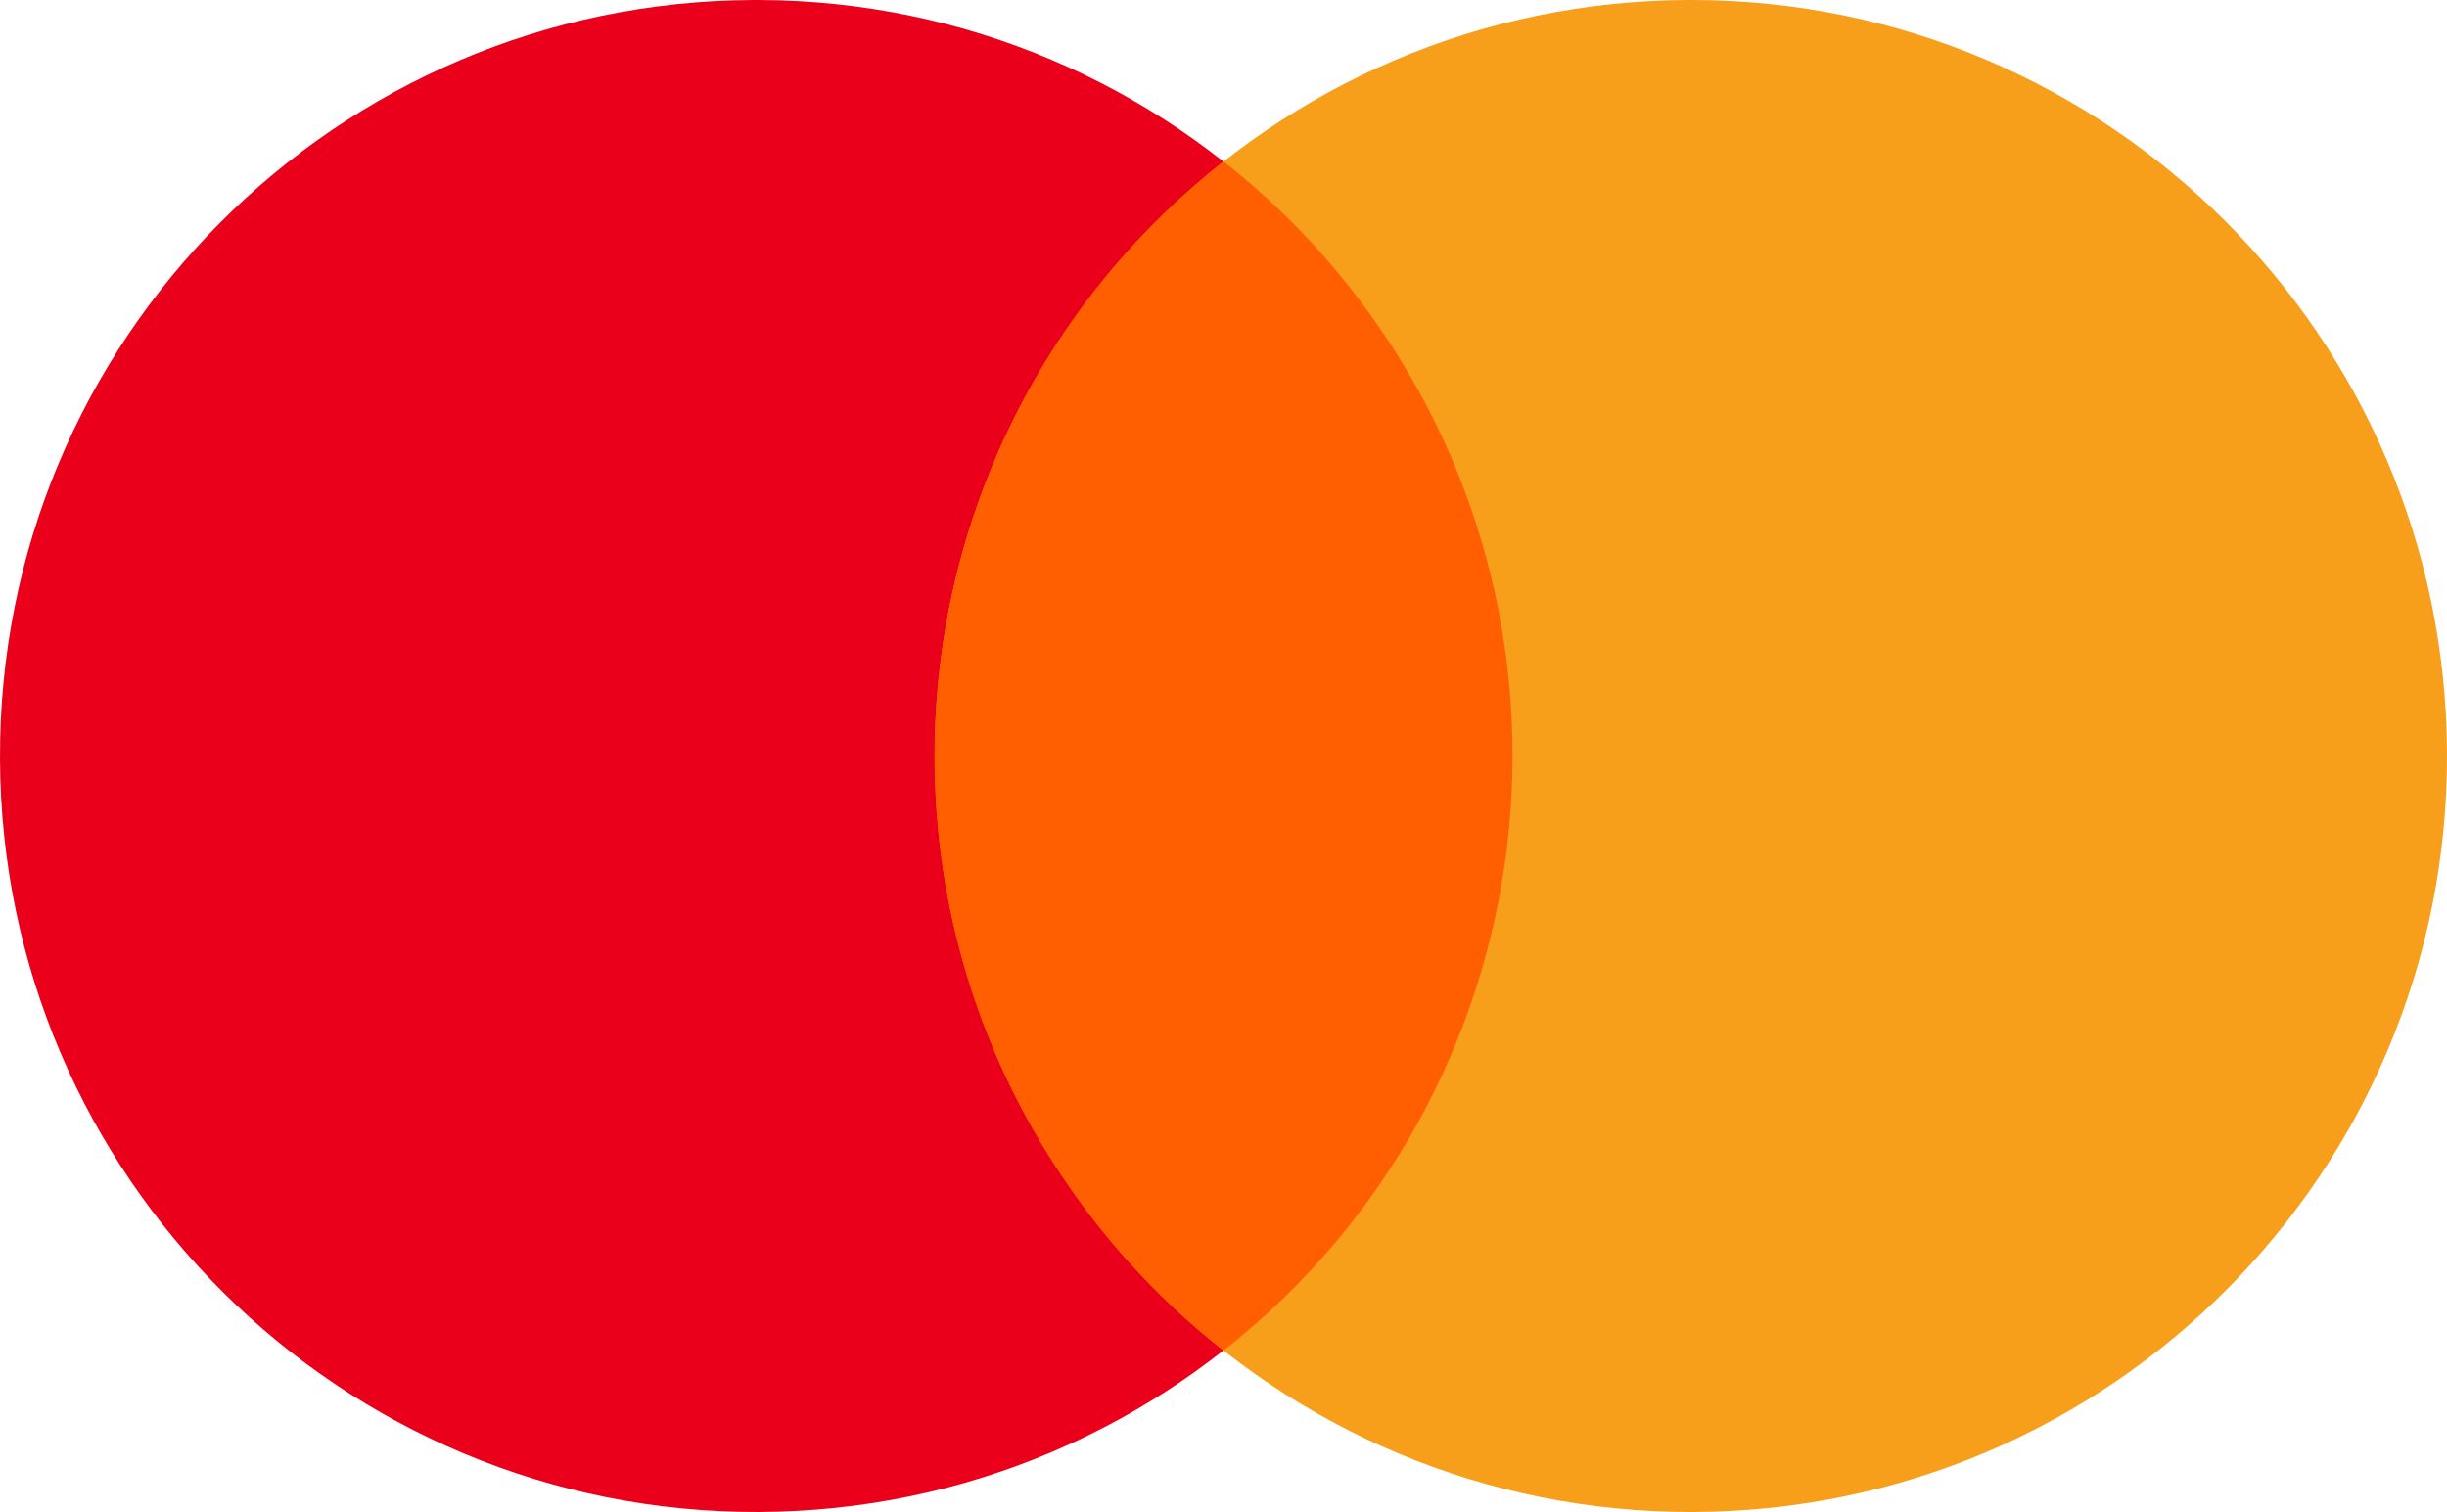 <?xml version="1.0" encoding="utf-8"?>
<!-- Generator: Adobe Illustrator 22.0.1, SVG Export Plug-In . SVG Version: 6.00 Build 0)  -->
<svg version="1.1" id="Layer_1" xmlns="http://www.w3.org/2000/svg" xmlns:xlink="http://www.w3.org/1999/xlink" x="0px" y="0px"
	 viewBox="0 0 1000 618" style="enable-background:new 0 0 1000 618;" xml:space="preserve">
<style type="text/css">
	.st0{fill:#EB001B;}
	.st1{fill:#F79E1B;}
	.st2{fill:#FF5F00;}
</style>
<path class="st0" d="M308,0C137.3,0.6-0.6,139.3,0,310s139.3,308.6,310,308s308.6-139.3,308-310C617.4,138.1,479.9,0.5,310,0H308z"
	/>
<path class="st1" d="M690,0C519.3,0.6,381.4,139.3,382,310s139.3,308.6,310,308s308.6-139.3,308-310C999.4,138.1,861.9,0.5,692,0
	H690z"/>
<path class="st2" d="M500,66c-134.2,105.4-157.5,299.7-52.1,433.9c15.2,19.4,32.7,36.9,52.1,52.1
	c134.2-105.4,157.5-299.7,52.1-433.9C536.9,98.7,519.4,81.2,500,66"/>
</svg>
